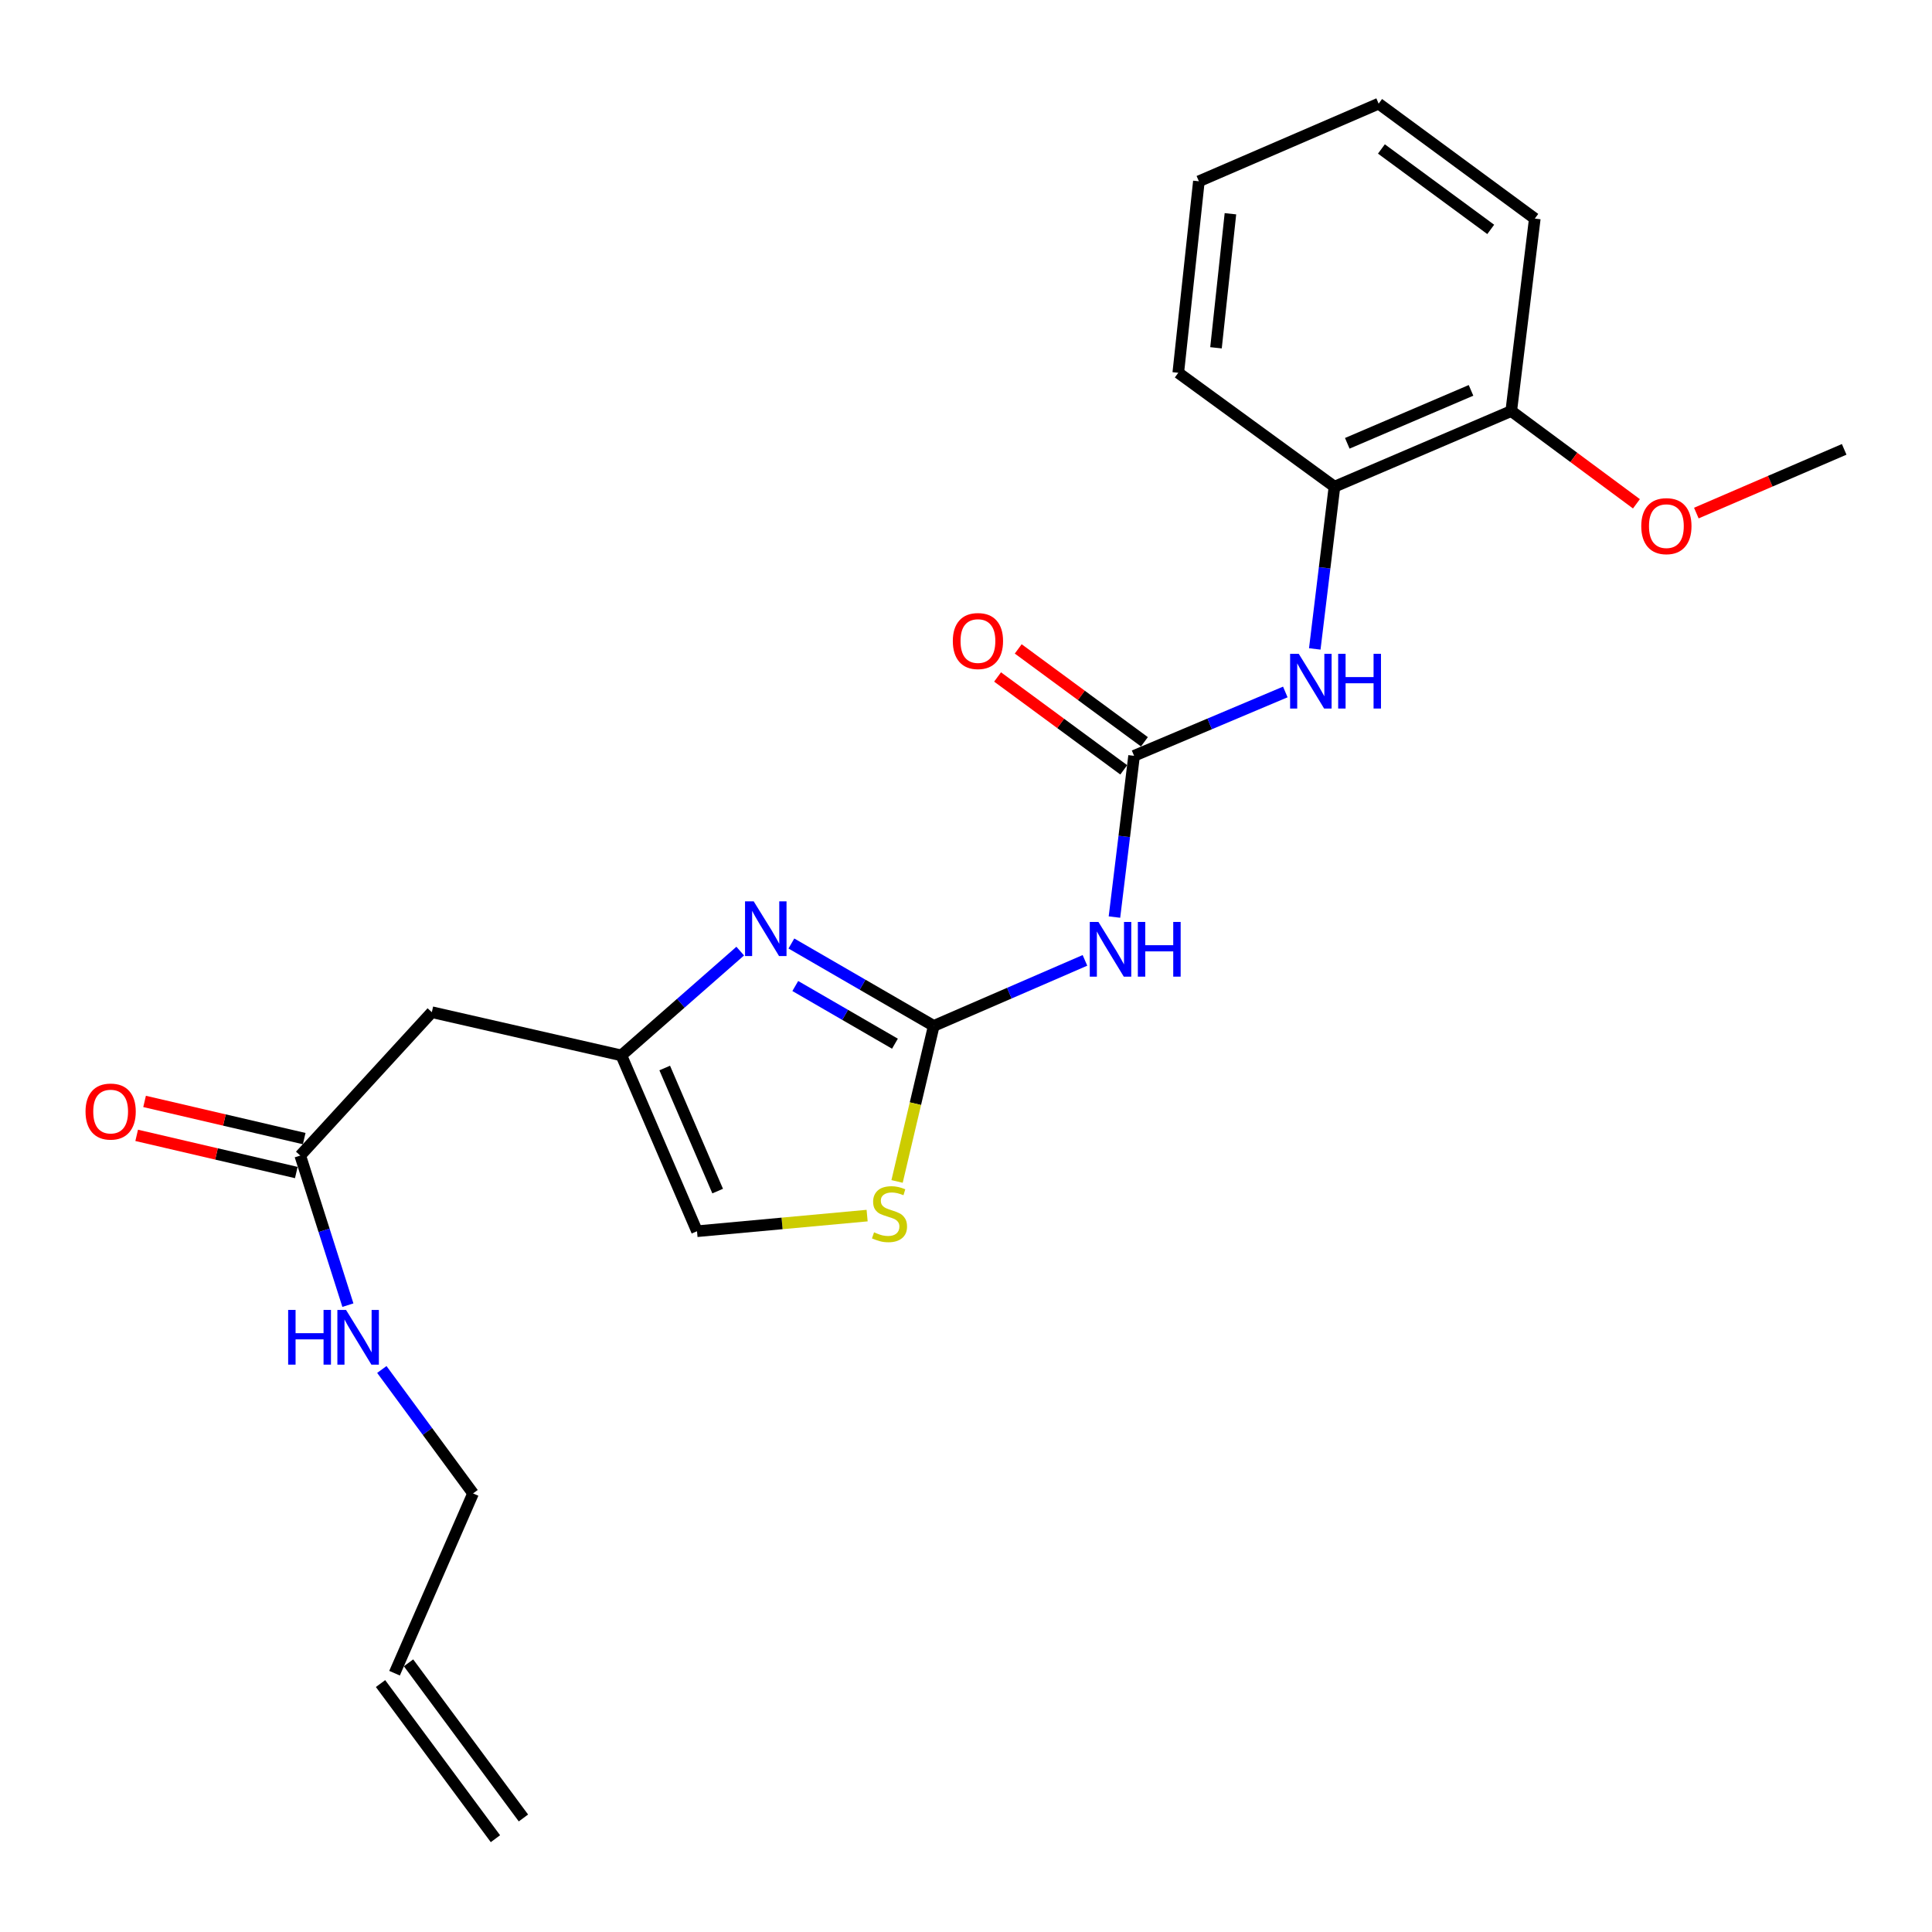 <?xml version='1.0' encoding='iso-8859-1'?>
<svg version='1.1' baseProfile='full'
              xmlns='http://www.w3.org/2000/svg'
                      xmlns:rdkit='http://www.rdkit.org/xml'
                      xmlns:xlink='http://www.w3.org/1999/xlink'
                  xml:space='preserve'
width='1000px' height='1000px' viewBox='0 0 1000 1000'>
<!-- END OF HEADER -->
<rect style='opacity:1.0;fill:#FFFFFF;stroke:none' width='1000' height='1000' x='0' y='0'> </rect>
<path class='bond-0' d='M 483.306,531.007 L 446.462,509.681' style='fill:none;fill-rule:evenodd;stroke:#000000;stroke-width:6px;stroke-linecap:butt;stroke-linejoin:miter;stroke-opacity:1' />
<path class='bond-0' d='M 446.462,509.681 L 409.617,488.355' style='fill:none;fill-rule:evenodd;stroke:#0000FF;stroke-width:6px;stroke-linecap:butt;stroke-linejoin:miter;stroke-opacity:1' />
<path class='bond-0' d='M 463.219,540.217 L 437.428,525.288' style='fill:none;fill-rule:evenodd;stroke:#000000;stroke-width:6px;stroke-linecap:butt;stroke-linejoin:miter;stroke-opacity:1' />
<path class='bond-0' d='M 437.428,525.288 L 411.637,510.36' style='fill:none;fill-rule:evenodd;stroke:#0000FF;stroke-width:6px;stroke-linecap:butt;stroke-linejoin:miter;stroke-opacity:1' />
<path class='bond-1' d='M 483.306,531.007 L 522.439,514.048' style='fill:none;fill-rule:evenodd;stroke:#000000;stroke-width:6px;stroke-linecap:butt;stroke-linejoin:miter;stroke-opacity:1' />
<path class='bond-1' d='M 522.439,514.048 L 561.572,497.089' style='fill:none;fill-rule:evenodd;stroke:#0000FF;stroke-width:6px;stroke-linecap:butt;stroke-linejoin:miter;stroke-opacity:1' />
<path class='bond-4' d='M 483.306,531.007 L 473.814,571.259' style='fill:none;fill-rule:evenodd;stroke:#000000;stroke-width:6px;stroke-linecap:butt;stroke-linejoin:miter;stroke-opacity:1' />
<path class='bond-4' d='M 473.814,571.259 L 464.322,611.512' style='fill:none;fill-rule:evenodd;stroke:#CCCC00;stroke-width:6px;stroke-linecap:butt;stroke-linejoin:miter;stroke-opacity:1' />
<path class='bond-3' d='M 383.14,492.29 L 352.379,519.283' style='fill:none;fill-rule:evenodd;stroke:#0000FF;stroke-width:6px;stroke-linecap:butt;stroke-linejoin:miter;stroke-opacity:1' />
<path class='bond-3' d='M 352.379,519.283 L 321.618,546.275' style='fill:none;fill-rule:evenodd;stroke:#000000;stroke-width:6px;stroke-linecap:butt;stroke-linejoin:miter;stroke-opacity:1' />
<path class='bond-2' d='M 576.836,474.672 L 581.917,432.941' style='fill:none;fill-rule:evenodd;stroke:#0000FF;stroke-width:6px;stroke-linecap:butt;stroke-linejoin:miter;stroke-opacity:1' />
<path class='bond-2' d='M 581.917,432.941 L 586.998,391.209' style='fill:none;fill-rule:evenodd;stroke:#000000;stroke-width:6px;stroke-linecap:butt;stroke-linejoin:miter;stroke-opacity:1' />
<path class='bond-5' d='M 586.998,391.209 L 626.136,374.685' style='fill:none;fill-rule:evenodd;stroke:#000000;stroke-width:6px;stroke-linecap:butt;stroke-linejoin:miter;stroke-opacity:1' />
<path class='bond-5' d='M 626.136,374.685 L 665.273,358.161' style='fill:none;fill-rule:evenodd;stroke:#0000FF;stroke-width:6px;stroke-linecap:butt;stroke-linejoin:miter;stroke-opacity:1' />
<path class='bond-10' d='M 592.343,383.948 L 559.688,359.911' style='fill:none;fill-rule:evenodd;stroke:#000000;stroke-width:6px;stroke-linecap:butt;stroke-linejoin:miter;stroke-opacity:1' />
<path class='bond-10' d='M 559.688,359.911 L 527.033,335.874' style='fill:none;fill-rule:evenodd;stroke:#FF0000;stroke-width:6px;stroke-linecap:butt;stroke-linejoin:miter;stroke-opacity:1' />
<path class='bond-10' d='M 581.653,398.471 L 548.997,374.434' style='fill:none;fill-rule:evenodd;stroke:#000000;stroke-width:6px;stroke-linecap:butt;stroke-linejoin:miter;stroke-opacity:1' />
<path class='bond-10' d='M 548.997,374.434 L 516.342,350.397' style='fill:none;fill-rule:evenodd;stroke:#FF0000;stroke-width:6px;stroke-linecap:butt;stroke-linejoin:miter;stroke-opacity:1' />
<path class='bond-6' d='M 321.618,546.275 L 223.517,523.904' style='fill:none;fill-rule:evenodd;stroke:#000000;stroke-width:6px;stroke-linecap:butt;stroke-linejoin:miter;stroke-opacity:1' />
<path class='bond-23' d='M 321.618,546.275 L 360.77,637.283' style='fill:none;fill-rule:evenodd;stroke:#000000;stroke-width:6px;stroke-linecap:butt;stroke-linejoin:miter;stroke-opacity:1' />
<path class='bond-23' d='M 344.056,552.8 L 371.463,616.505' style='fill:none;fill-rule:evenodd;stroke:#000000;stroke-width:6px;stroke-linecap:butt;stroke-linejoin:miter;stroke-opacity:1' />
<path class='bond-7' d='M 448.823,629.191 L 404.797,633.237' style='fill:none;fill-rule:evenodd;stroke:#CCCC00;stroke-width:6px;stroke-linecap:butt;stroke-linejoin:miter;stroke-opacity:1' />
<path class='bond-7' d='M 404.797,633.237 L 360.77,637.283' style='fill:none;fill-rule:evenodd;stroke:#000000;stroke-width:6px;stroke-linecap:butt;stroke-linejoin:miter;stroke-opacity:1' />
<path class='bond-9' d='M 680.523,335.883 L 685.621,293.898' style='fill:none;fill-rule:evenodd;stroke:#0000FF;stroke-width:6px;stroke-linecap:butt;stroke-linejoin:miter;stroke-opacity:1' />
<path class='bond-9' d='M 685.621,293.898 L 690.719,251.912' style='fill:none;fill-rule:evenodd;stroke:#000000;stroke-width:6px;stroke-linecap:butt;stroke-linejoin:miter;stroke-opacity:1' />
<path class='bond-8' d='M 223.517,523.904 L 155.412,598.121' style='fill:none;fill-rule:evenodd;stroke:#000000;stroke-width:6px;stroke-linecap:butt;stroke-linejoin:miter;stroke-opacity:1' />
<path class='bond-12' d='M 157.457,589.339 L 116.147,579.716' style='fill:none;fill-rule:evenodd;stroke:#000000;stroke-width:6px;stroke-linecap:butt;stroke-linejoin:miter;stroke-opacity:1' />
<path class='bond-12' d='M 116.147,579.716 L 74.836,570.093' style='fill:none;fill-rule:evenodd;stroke:#FF0000;stroke-width:6px;stroke-linecap:butt;stroke-linejoin:miter;stroke-opacity:1' />
<path class='bond-12' d='M 153.366,606.902 L 112.055,597.279' style='fill:none;fill-rule:evenodd;stroke:#000000;stroke-width:6px;stroke-linecap:butt;stroke-linejoin:miter;stroke-opacity:1' />
<path class='bond-12' d='M 112.055,597.279 L 70.744,587.656' style='fill:none;fill-rule:evenodd;stroke:#FF0000;stroke-width:6px;stroke-linecap:butt;stroke-linejoin:miter;stroke-opacity:1' />
<path class='bond-14' d='M 155.412,598.121 L 167.741,636.834' style='fill:none;fill-rule:evenodd;stroke:#000000;stroke-width:6px;stroke-linecap:butt;stroke-linejoin:miter;stroke-opacity:1' />
<path class='bond-14' d='M 167.741,636.834 L 180.071,675.547' style='fill:none;fill-rule:evenodd;stroke:#0000FF;stroke-width:6px;stroke-linecap:butt;stroke-linejoin:miter;stroke-opacity:1' />
<path class='bond-11' d='M 690.719,251.912 L 782.218,212.76' style='fill:none;fill-rule:evenodd;stroke:#000000;stroke-width:6px;stroke-linecap:butt;stroke-linejoin:miter;stroke-opacity:1' />
<path class='bond-11' d='M 697.35,229.46 L 761.399,202.054' style='fill:none;fill-rule:evenodd;stroke:#000000;stroke-width:6px;stroke-linecap:butt;stroke-linejoin:miter;stroke-opacity:1' />
<path class='bond-18' d='M 690.719,251.912 L 609.87,192.954' style='fill:none;fill-rule:evenodd;stroke:#000000;stroke-width:6px;stroke-linecap:butt;stroke-linejoin:miter;stroke-opacity:1' />
<path class='bond-16' d='M 782.218,212.76 L 814.618,236.764' style='fill:none;fill-rule:evenodd;stroke:#000000;stroke-width:6px;stroke-linecap:butt;stroke-linejoin:miter;stroke-opacity:1' />
<path class='bond-16' d='M 814.618,236.764 L 847.017,260.768' style='fill:none;fill-rule:evenodd;stroke:#FF0000;stroke-width:6px;stroke-linecap:butt;stroke-linejoin:miter;stroke-opacity:1' />
<path class='bond-19' d='M 782.218,212.76 L 794.41,113.137' style='fill:none;fill-rule:evenodd;stroke:#000000;stroke-width:6px;stroke-linecap:butt;stroke-linejoin:miter;stroke-opacity:1' />
<path class='bond-13' d='M 204.212,866.045 L 244.857,772.993' style='fill:none;fill-rule:evenodd;stroke:#000000;stroke-width:6px;stroke-linecap:butt;stroke-linejoin:miter;stroke-opacity:1' />
<path class='bond-15' d='M 196.966,871.411 L 256.436,951.709' style='fill:none;fill-rule:evenodd;stroke:#000000;stroke-width:6px;stroke-linecap:butt;stroke-linejoin:miter;stroke-opacity:1' />
<path class='bond-15' d='M 211.458,860.679 L 270.927,940.977' style='fill:none;fill-rule:evenodd;stroke:#000000;stroke-width:6px;stroke-linecap:butt;stroke-linejoin:miter;stroke-opacity:1' />
<path class='bond-17' d='M 197.637,708.843 L 221.247,740.918' style='fill:none;fill-rule:evenodd;stroke:#0000FF;stroke-width:6px;stroke-linecap:butt;stroke-linejoin:miter;stroke-opacity:1' />
<path class='bond-17' d='M 221.247,740.918 L 244.857,772.993' style='fill:none;fill-rule:evenodd;stroke:#000000;stroke-width:6px;stroke-linecap:butt;stroke-linejoin:miter;stroke-opacity:1' />
<path class='bond-20' d='M 878.021,265.567 L 916.283,249.077' style='fill:none;fill-rule:evenodd;stroke:#FF0000;stroke-width:6px;stroke-linecap:butt;stroke-linejoin:miter;stroke-opacity:1' />
<path class='bond-20' d='M 916.283,249.077 L 954.545,232.587' style='fill:none;fill-rule:evenodd;stroke:#000000;stroke-width:6px;stroke-linecap:butt;stroke-linejoin:miter;stroke-opacity:1' />
<path class='bond-21' d='M 609.87,192.954 L 620.54,93.841' style='fill:none;fill-rule:evenodd;stroke:#000000;stroke-width:6px;stroke-linecap:butt;stroke-linejoin:miter;stroke-opacity:1' />
<path class='bond-21' d='M 629.4,180.017 L 636.869,110.638' style='fill:none;fill-rule:evenodd;stroke:#000000;stroke-width:6px;stroke-linecap:butt;stroke-linejoin:miter;stroke-opacity:1' />
<path class='bond-24' d='M 794.41,113.137 L 713.581,53.657' style='fill:none;fill-rule:evenodd;stroke:#000000;stroke-width:6px;stroke-linecap:butt;stroke-linejoin:miter;stroke-opacity:1' />
<path class='bond-24' d='M 771.598,118.739 L 715.017,77.103' style='fill:none;fill-rule:evenodd;stroke:#000000;stroke-width:6px;stroke-linecap:butt;stroke-linejoin:miter;stroke-opacity:1' />
<path class='bond-22' d='M 620.54,93.841 L 713.581,53.657' style='fill:none;fill-rule:evenodd;stroke:#000000;stroke-width:6px;stroke-linecap:butt;stroke-linejoin:miter;stroke-opacity:1' />
<path  class='atom-1' d='M 390.106 466.524
L 399.386 481.524
Q 400.306 483.004, 401.786 485.684
Q 403.266 488.364, 403.346 488.524
L 403.346 466.524
L 407.106 466.524
L 407.106 494.844
L 403.226 494.844
L 393.266 478.444
Q 392.106 476.524, 390.866 474.324
Q 389.666 472.124, 389.306 471.444
L 389.306 494.844
L 385.626 494.844
L 385.626 466.524
L 390.106 466.524
' fill='#0000FF'/>
<path  class='atom-2' d='M 568.545 477.194
L 577.825 492.194
Q 578.745 493.674, 580.225 496.354
Q 581.705 499.034, 581.785 499.194
L 581.785 477.194
L 585.545 477.194
L 585.545 505.514
L 581.665 505.514
L 571.705 489.114
Q 570.545 487.194, 569.305 484.994
Q 568.105 482.794, 567.745 482.114
L 567.745 505.514
L 564.065 505.514
L 564.065 477.194
L 568.545 477.194
' fill='#0000FF'/>
<path  class='atom-2' d='M 588.945 477.194
L 592.785 477.194
L 592.785 489.234
L 607.265 489.234
L 607.265 477.194
L 611.105 477.194
L 611.105 505.514
L 607.265 505.514
L 607.265 492.434
L 592.785 492.434
L 592.785 505.514
L 588.945 505.514
L 588.945 477.194
' fill='#0000FF'/>
<path  class='atom-5' d='M 452.404 637.846
Q 452.724 637.966, 454.044 638.526
Q 455.364 639.086, 456.804 639.446
Q 458.284 639.766, 459.724 639.766
Q 462.404 639.766, 463.964 638.486
Q 465.524 637.166, 465.524 634.886
Q 465.524 633.326, 464.724 632.366
Q 463.964 631.406, 462.764 630.886
Q 461.564 630.366, 459.564 629.766
Q 457.044 629.006, 455.524 628.286
Q 454.044 627.566, 452.964 626.046
Q 451.924 624.526, 451.924 621.966
Q 451.924 618.406, 454.324 616.206
Q 456.764 614.006, 461.564 614.006
Q 464.844 614.006, 468.564 615.566
L 467.644 618.646
Q 464.244 617.246, 461.684 617.246
Q 458.924 617.246, 457.404 618.406
Q 455.884 619.526, 455.924 621.486
Q 455.924 623.006, 456.684 623.926
Q 457.484 624.846, 458.604 625.366
Q 459.764 625.886, 461.684 626.486
Q 464.244 627.286, 465.764 628.086
Q 467.284 628.886, 468.364 630.526
Q 469.484 632.126, 469.484 634.886
Q 469.484 638.806, 466.844 640.926
Q 464.244 643.006, 459.884 643.006
Q 457.364 643.006, 455.444 642.446
Q 453.564 641.926, 451.324 641.006
L 452.404 637.846
' fill='#CCCC00'/>
<path  class='atom-6' d='M 672.236 338.418
L 681.516 353.418
Q 682.436 354.898, 683.916 357.578
Q 685.396 360.258, 685.476 360.418
L 685.476 338.418
L 689.236 338.418
L 689.236 366.738
L 685.356 366.738
L 675.396 350.338
Q 674.236 348.418, 672.996 346.218
Q 671.796 344.018, 671.436 343.338
L 671.436 366.738
L 667.756 366.738
L 667.756 338.418
L 672.236 338.418
' fill='#0000FF'/>
<path  class='atom-6' d='M 692.636 338.418
L 696.476 338.418
L 696.476 350.458
L 710.956 350.458
L 710.956 338.418
L 714.796 338.418
L 714.796 366.738
L 710.956 366.738
L 710.956 353.658
L 696.476 353.658
L 696.476 366.738
L 692.636 366.738
L 692.636 338.418
' fill='#0000FF'/>
<path  class='atom-11' d='M 493.179 331.8
Q 493.179 325, 496.539 321.2
Q 499.899 317.4, 506.179 317.4
Q 512.459 317.4, 515.819 321.2
Q 519.179 325, 519.179 331.8
Q 519.179 338.68, 515.779 342.6
Q 512.379 346.48, 506.179 346.48
Q 499.939 346.48, 496.539 342.6
Q 493.179 338.72, 493.179 331.8
M 506.179 343.28
Q 510.499 343.28, 512.819 340.4
Q 515.179 337.48, 515.179 331.8
Q 515.179 326.24, 512.819 323.44
Q 510.499 320.6, 506.179 320.6
Q 501.859 320.6, 499.499 323.4
Q 497.179 326.2, 497.179 331.8
Q 497.179 337.52, 499.499 340.4
Q 501.859 343.28, 506.179 343.28
' fill='#FF0000'/>
<path  class='atom-13' d='M 44.271 575.339
Q 44.271 568.539, 47.631 564.739
Q 50.991 560.939, 57.271 560.939
Q 63.551 560.939, 66.911 564.739
Q 70.271 568.539, 70.271 575.339
Q 70.271 582.219, 66.871 586.139
Q 63.471 590.019, 57.271 590.019
Q 51.031 590.019, 47.631 586.139
Q 44.271 582.259, 44.271 575.339
M 57.271 586.819
Q 61.591 586.819, 63.911 583.939
Q 66.271 581.019, 66.271 575.339
Q 66.271 569.779, 63.911 566.979
Q 61.591 564.139, 57.271 564.139
Q 52.951 564.139, 50.591 566.939
Q 48.271 569.739, 48.271 575.339
Q 48.271 581.059, 50.591 583.939
Q 52.951 586.819, 57.271 586.819
' fill='#FF0000'/>
<path  class='atom-15' d='M 149.147 678.014
L 152.987 678.014
L 152.987 690.054
L 167.467 690.054
L 167.467 678.014
L 171.307 678.014
L 171.307 706.334
L 167.467 706.334
L 167.467 693.254
L 152.987 693.254
L 152.987 706.334
L 149.147 706.334
L 149.147 678.014
' fill='#0000FF'/>
<path  class='atom-15' d='M 179.107 678.014
L 188.387 693.014
Q 189.307 694.494, 190.787 697.174
Q 192.267 699.854, 192.347 700.014
L 192.347 678.014
L 196.107 678.014
L 196.107 706.334
L 192.227 706.334
L 182.267 689.934
Q 181.107 688.014, 179.867 685.814
Q 178.667 683.614, 178.307 682.934
L 178.307 706.334
L 174.627 706.334
L 174.627 678.014
L 179.107 678.014
' fill='#0000FF'/>
<path  class='atom-17' d='M 849.516 272.33
Q 849.516 265.53, 852.876 261.73
Q 856.236 257.93, 862.516 257.93
Q 868.796 257.93, 872.156 261.73
Q 875.516 265.53, 875.516 272.33
Q 875.516 279.21, 872.116 283.13
Q 868.716 287.01, 862.516 287.01
Q 856.276 287.01, 852.876 283.13
Q 849.516 279.25, 849.516 272.33
M 862.516 283.81
Q 866.836 283.81, 869.156 280.93
Q 871.516 278.01, 871.516 272.33
Q 871.516 266.77, 869.156 263.97
Q 866.836 261.13, 862.516 261.13
Q 858.196 261.13, 855.836 263.93
Q 853.516 266.73, 853.516 272.33
Q 853.516 278.05, 855.836 280.93
Q 858.196 283.81, 862.516 283.81
' fill='#FF0000'/>
</svg>
